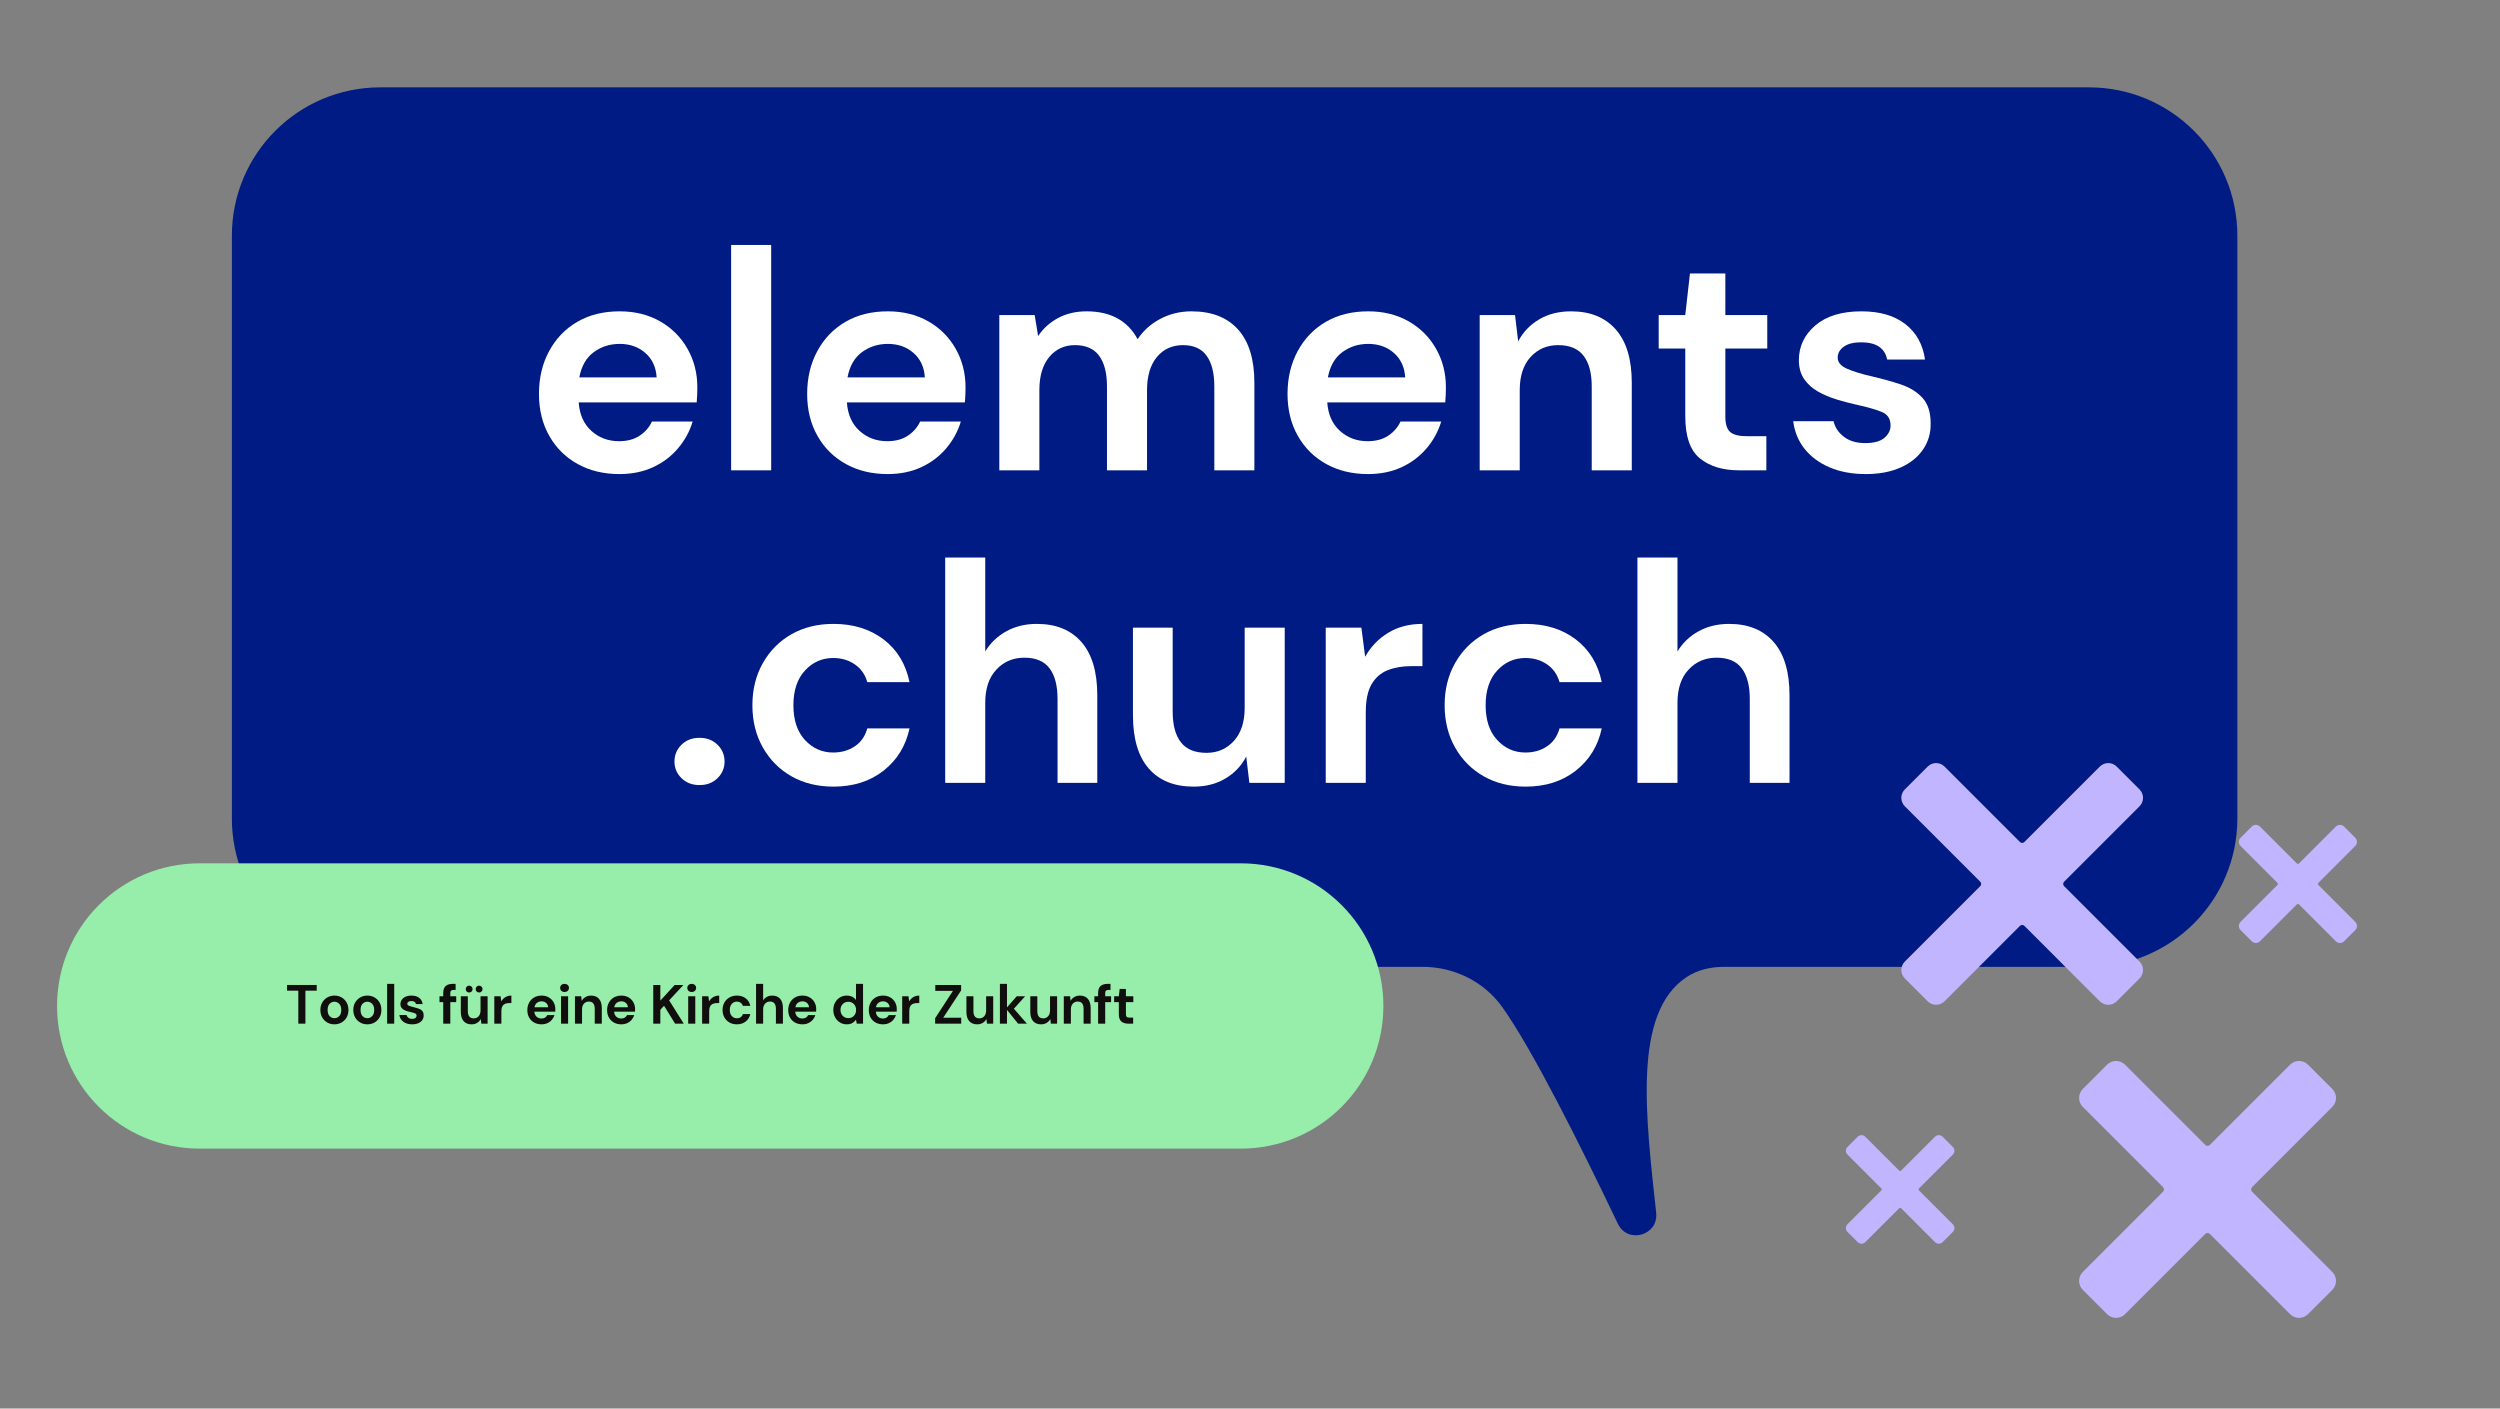 <?xml version="1.0" encoding="UTF-8"?>
<svg xmlns="http://www.w3.org/2000/svg" xmlns:xlink="http://www.w3.org/1999/xlink" width="1640" zoomAndPan="magnify" viewBox="0 0 1230 693" height="924" preserveAspectRatio="xMidYMid meet" version="1.0">
  <rect x="0" y="0" width="1230" height="693" fill="#808080" stroke="none"/>
  <defs>
    <g></g>
    <clipPath id="5262998a58">
      <path d="M 114 42.98 L 1101 42.98 L 1101 608 L 114 608 Z M 114 42.98 " clip-rule="nonzero"></path>
    </clipPath>
    <clipPath id="bd6306c82e">
      <path d="M 28 424.676 L 681 424.676 L 681 565.199 L 28 565.199 Z M 28 424.676 " clip-rule="nonzero"></path>
    </clipPath>
    <clipPath id="eca5d72087">
      <path d="M 98.262 424.754 L 610.445 424.754 C 649.242 424.754 680.629 456.141 680.629 494.938 C 680.629 533.734 649.242 565.121 610.445 565.121 L 98.262 565.121 C 59.465 565.121 28.074 533.734 28.074 494.938 C 28.074 456.141 59.465 424.754 98.262 424.754 Z M 98.262 424.754 " clip-rule="nonzero"></path>
    </clipPath>
    <clipPath id="ea547a8e55">
      <path d="M 935 375 L 1054.707 375 L 1054.707 494.691 L 935 494.691 Z M 935 375 " clip-rule="nonzero"></path>
    </clipPath>
    <clipPath id="918ae20217">
      <path d="M 908 558.234 L 961.828 558.234 L 961.828 612 L 908 612 Z M 908 558.234 " clip-rule="nonzero"></path>
    </clipPath>
    <clipPath id="1c8e9761ae">
      <path d="M 1022.316 521.391 L 1149.633 521.391 L 1149.633 648.707 L 1022.316 648.707 Z M 1022.316 521.391 " clip-rule="nonzero"></path>
    </clipPath>
    <clipPath id="8e4ab2b1d3">
      <path d="M 1101.246 405.566 L 1159.664 405.566 L 1159.664 463.984 L 1101.246 463.984 Z M 1101.246 405.566 " clip-rule="nonzero"></path>
    </clipPath>
  </defs>
  <g clip-path="url(#5262998a58)">
    <path fill="#001c84" d="M 1027.816 475.691 L 848.105 475.691 C 841.66 475.691 835.172 477.18 829.793 480.73 C 802.996 498.422 809.828 549.883 814.836 596.734 C 816.023 607.855 800.805 612.188 795.992 602.098 C 777.363 563.051 753.98 516.406 739.234 495.648 C 730.25 483 715.531 475.695 700.016 475.695 L 187.047 475.695 C 146.75 475.691 114.082 443.023 114.082 402.727 L 114.082 115.945 C 114.082 75.648 146.75 42.98 187.047 42.98 L 1027.816 42.98 C 1068.113 42.98 1100.781 75.648 1100.781 115.945 L 1100.781 402.727 C 1100.781 443.023 1068.113 475.691 1027.816 475.691 Z M 1027.816 475.691 " fill-opacity="1" fill-rule="nonzero"></path>
  </g>
  <path fill="#001c84" d="M 941.293 307.961 C 941.293 308.996 941.242 310.027 941.141 311.059 C 941.039 312.09 940.887 313.113 940.684 314.133 C 940.484 315.148 940.23 316.152 939.93 317.141 C 939.629 318.133 939.281 319.109 938.887 320.066 C 938.488 321.023 938.047 321.957 937.559 322.871 C 937.07 323.785 936.539 324.672 935.961 325.535 C 935.387 326.395 934.77 327.227 934.113 328.027 C 933.457 328.828 932.762 329.594 932.027 330.328 C 931.297 331.059 930.527 331.754 929.727 332.41 C 928.926 333.07 928.098 333.688 927.234 334.262 C 926.371 334.836 925.484 335.367 924.57 335.855 C 923.656 336.344 922.723 336.789 921.766 337.184 C 920.809 337.582 919.836 337.93 918.844 338.23 C 917.852 338.531 916.848 338.781 915.832 338.984 C 914.816 339.188 913.793 339.34 912.762 339.441 C 911.73 339.543 910.695 339.594 909.66 339.594 C 908.625 339.594 907.59 339.543 906.559 339.441 C 905.527 339.34 904.504 339.188 903.488 338.984 C 902.473 338.781 901.469 338.531 900.477 338.23 C 899.488 337.93 898.512 337.582 897.555 337.184 C 896.598 336.789 895.664 336.344 894.75 335.855 C 893.836 335.367 892.949 334.836 892.086 334.262 C 891.227 333.688 890.395 333.07 889.594 332.41 C 888.793 331.754 888.023 331.059 887.293 330.328 C 886.559 329.594 885.867 328.828 885.207 328.027 C 884.551 327.227 883.934 326.395 883.359 325.535 C 882.785 324.672 882.25 323.785 881.762 322.871 C 881.273 321.957 880.832 321.023 880.438 320.066 C 880.039 319.109 879.691 318.133 879.391 317.141 C 879.09 316.152 878.836 315.148 878.637 314.133 C 878.434 313.113 878.281 312.09 878.18 311.059 C 878.078 310.027 878.027 308.996 878.027 307.961 C 878.027 306.922 878.078 305.891 878.18 304.859 C 878.281 303.828 878.434 302.805 878.637 301.789 C 878.836 300.773 879.09 299.77 879.391 298.777 C 879.691 297.785 880.039 296.812 880.438 295.855 C 880.832 294.898 881.273 293.961 881.762 293.047 C 882.25 292.133 882.785 291.246 883.359 290.387 C 883.934 289.523 884.551 288.691 885.207 287.891 C 885.867 287.09 886.559 286.324 887.293 285.594 C 888.023 284.859 888.793 284.164 889.594 283.508 C 890.395 282.852 891.227 282.234 892.086 281.656 C 892.949 281.082 893.836 280.551 894.75 280.062 C 895.664 279.574 896.598 279.133 897.555 278.734 C 898.512 278.34 899.488 277.988 900.477 277.688 C 901.469 277.387 902.473 277.137 903.488 276.934 C 904.504 276.734 905.527 276.582 906.559 276.48 C 907.59 276.379 908.625 276.328 909.66 276.328 C 910.695 276.328 911.73 276.379 912.762 276.48 C 913.793 276.582 914.816 276.734 915.832 276.934 C 916.848 277.137 917.852 277.387 918.844 277.688 C 919.836 277.988 920.809 278.34 921.766 278.734 C 922.723 279.133 923.656 279.574 924.57 280.062 C 925.484 280.551 926.371 281.082 927.234 281.66 C 928.098 282.234 928.926 282.852 929.727 283.508 C 930.527 284.164 931.297 284.859 932.027 285.594 C 932.762 286.324 933.457 287.09 934.113 287.891 C 934.77 288.691 935.387 289.523 935.961 290.387 C 936.539 291.246 937.07 292.133 937.559 293.047 C 938.047 293.961 938.488 294.898 938.887 295.855 C 939.281 296.812 939.629 297.785 939.93 298.777 C 940.23 299.77 940.484 300.773 940.684 301.789 C 940.887 302.805 941.039 303.828 941.141 304.859 C 941.242 305.891 941.293 306.922 941.293 307.961 Z M 941.293 307.961 " fill-opacity="1" fill-rule="nonzero"></path>
  <path fill="#001c84" d="M 939.363 297.113 C 945.359 313.523 936.918 331.688 920.508 337.68 L 898.797 278.254 C 915.207 272.262 933.371 280.707 939.363 297.113 Z M 939.363 297.113 " fill-opacity="1" fill-rule="nonzero"></path>
  <path fill="#001c84" d="M 1038.977 307.961 C 1038.977 308.996 1038.926 310.027 1038.824 311.059 C 1038.723 312.09 1038.57 313.113 1038.367 314.133 C 1038.164 315.148 1037.914 316.152 1037.613 317.141 C 1037.312 318.133 1036.965 319.109 1036.566 320.066 C 1036.172 321.023 1035.73 321.957 1035.242 322.871 C 1034.75 323.785 1034.219 324.672 1033.645 325.535 C 1033.07 326.395 1032.453 327.227 1031.797 328.027 C 1031.137 328.828 1030.441 329.594 1029.711 330.328 C 1028.977 331.059 1028.211 331.754 1027.41 332.41 C 1026.609 333.07 1025.777 333.688 1024.918 334.262 C 1024.055 334.836 1023.168 335.367 1022.254 335.855 C 1021.34 336.344 1020.406 336.789 1019.449 337.184 C 1018.492 337.582 1017.516 337.93 1016.523 338.23 C 1015.535 338.531 1014.531 338.781 1013.516 338.984 C 1012.496 339.188 1011.473 339.34 1010.445 339.441 C 1009.414 339.543 1008.379 339.594 1007.344 339.594 C 1006.309 339.594 1005.273 339.543 1004.242 339.441 C 1003.211 339.34 1002.188 339.188 1001.172 338.984 C 1000.156 338.781 999.152 338.531 998.16 338.23 C 997.168 337.93 996.195 337.582 995.238 337.184 C 994.281 336.789 993.344 336.344 992.43 335.855 C 991.52 335.367 990.629 334.836 989.77 334.262 C 988.906 333.688 988.078 333.07 987.277 332.41 C 986.477 331.754 985.707 331.059 984.977 330.328 C 984.242 329.594 983.547 328.828 982.891 328.027 C 982.234 327.227 981.617 326.395 981.043 325.535 C 980.465 324.672 979.934 323.785 979.445 322.871 C 978.957 321.957 978.516 321.023 978.117 320.066 C 977.723 319.109 977.375 318.133 977.074 317.141 C 976.773 316.152 976.52 315.148 976.316 314.133 C 976.117 313.113 975.965 312.09 975.863 311.059 C 975.762 310.027 975.711 308.996 975.711 307.961 C 975.711 306.922 975.762 305.891 975.863 304.859 C 975.965 303.828 976.117 302.805 976.316 301.789 C 976.52 300.773 976.773 299.77 977.074 298.777 C 977.375 297.785 977.723 296.812 978.117 295.855 C 978.516 294.898 978.957 293.961 979.445 293.047 C 979.934 292.133 980.465 291.246 981.043 290.387 C 981.617 289.523 982.234 288.691 982.891 287.891 C 983.547 287.09 984.242 286.324 984.977 285.594 C 985.707 284.859 986.477 284.164 987.277 283.508 C 988.078 282.852 988.906 282.234 989.77 281.656 C 990.629 281.082 991.52 280.551 992.43 280.062 C 993.344 279.574 994.281 279.133 995.238 278.734 C 996.195 278.34 997.168 277.988 998.16 277.688 C 999.152 277.387 1000.156 277.137 1001.172 276.934 C 1002.188 276.734 1003.211 276.582 1004.242 276.48 C 1005.273 276.379 1006.309 276.328 1007.344 276.328 C 1008.379 276.328 1009.414 276.379 1010.445 276.48 C 1011.473 276.582 1012.496 276.734 1013.516 276.934 C 1014.531 277.137 1015.535 277.387 1016.523 277.688 C 1017.516 277.988 1018.492 278.34 1019.449 278.734 C 1020.406 279.133 1021.34 279.574 1022.254 280.062 C 1023.168 280.551 1024.055 281.082 1024.918 281.66 C 1025.777 282.234 1026.609 282.852 1027.41 283.508 C 1028.211 284.164 1028.977 284.859 1029.711 285.594 C 1030.441 286.324 1031.137 287.09 1031.797 287.891 C 1032.453 288.691 1033.07 289.523 1033.645 290.387 C 1034.219 291.246 1034.75 292.133 1035.242 293.047 C 1035.73 293.961 1036.172 294.898 1036.566 295.855 C 1036.965 296.812 1037.312 297.785 1037.613 298.777 C 1037.914 299.77 1038.164 300.773 1038.367 301.789 C 1038.57 302.805 1038.723 303.828 1038.824 304.859 C 1038.926 305.891 1038.977 306.922 1038.977 307.961 Z M 1038.977 307.961 " fill-opacity="1" fill-rule="nonzero"></path>
  <path fill="#001c84" d="M 1037.047 297.113 C 1043.043 313.523 1034.602 331.688 1018.191 337.68 L 996.48 278.254 C 1012.891 272.262 1031.055 280.707 1037.047 297.113 Z M 1037.047 297.113 " fill-opacity="1" fill-rule="nonzero"></path>
  <path fill="#001c84" d="M 1000.875 386.73 C 999.82 385.23 997.75 384.871 996.25 385.93 C 973.582 401.895 942.379 396.965 925.66 375.16 C 928.281 372.879 930.238 369.934 931.219 366.48 C 931.719 364.719 930.695 362.883 928.93 362.383 C 927.168 361.879 925.332 362.906 924.832 364.672 C 923.145 370.617 916.773 374.281 909.348 373.578 C 907.535 373.41 905.906 374.75 905.734 376.57 C 905.562 378.398 906.902 380.016 908.727 380.188 C 909.551 380.266 910.363 380.305 911.168 380.305 C 914.32 380.305 917.305 379.707 919.977 378.621 C 931.344 393.82 948.852 401.957 966.641 401.957 C 978.219 401.957 989.914 398.516 1000.078 391.355 C 1001.574 390.301 1001.934 388.23 1000.875 386.73 Z M 1000.875 386.73 " fill-opacity="1" fill-rule="nonzero"></path>
  <g fill="#ffffff" fill-opacity="1">
    <g transform="translate(257.626, 231.399)">
      <g>
        <path d="M 47.125 1.844 C 39.426 1.844 32.598 0.203 26.641 -3.078 C 20.68 -6.359 16.008 -10.977 12.625 -16.938 C 9.238 -22.895 7.547 -29.773 7.547 -37.578 C 7.547 -45.473 9.211 -52.5 12.547 -58.656 C 15.879 -64.82 20.5 -69.625 26.406 -73.062 C 32.312 -76.5 39.266 -78.219 47.266 -78.219 C 54.766 -78.219 61.391 -76.578 67.141 -73.297 C 72.891 -70.016 77.379 -65.523 80.609 -59.828 C 83.848 -54.129 85.469 -47.789 85.469 -40.812 C 85.469 -39.676 85.441 -38.492 85.391 -37.266 C 85.336 -36.035 85.258 -34.754 85.156 -33.422 L 27.094 -33.422 C 27.508 -27.461 29.586 -22.789 33.328 -19.406 C 37.078 -16.02 41.625 -14.328 46.969 -14.328 C 50.969 -14.328 54.328 -15.223 57.047 -17.016 C 59.766 -18.805 61.797 -21.141 63.141 -24.016 L 83.156 -24.016 C 81.719 -19.191 79.328 -14.801 75.984 -10.844 C 72.648 -6.895 68.547 -3.789 63.672 -1.531 C 58.797 0.719 53.281 1.844 47.125 1.844 Z M 47.266 -62.203 C 42.441 -62.203 38.18 -60.844 34.484 -58.125 C 30.797 -55.406 28.438 -51.273 27.406 -45.734 L 65.438 -45.734 C 65.133 -50.766 63.285 -54.766 59.891 -57.734 C 56.504 -60.711 52.297 -62.203 47.266 -62.203 Z M 47.266 -62.203 "></path>
      </g>
    </g>
  </g>
  <g fill="#ffffff" fill-opacity="1">
    <g transform="translate(349.699, 231.399)">
      <g>
        <path d="M 10.016 0 L 10.016 -110.875 L 29.719 -110.875 L 29.719 0 Z M 10.016 0 "></path>
      </g>
    </g>
  </g>
  <g fill="#ffffff" fill-opacity="1">
    <g transform="translate(389.577, 231.399)">
      <g>
        <path d="M 47.125 1.844 C 39.426 1.844 32.598 0.203 26.641 -3.078 C 20.68 -6.359 16.008 -10.977 12.625 -16.938 C 9.238 -22.895 7.547 -29.773 7.547 -37.578 C 7.547 -45.473 9.211 -52.5 12.547 -58.656 C 15.879 -64.82 20.5 -69.625 26.406 -73.062 C 32.312 -76.5 39.266 -78.219 47.266 -78.219 C 54.766 -78.219 61.391 -76.578 67.141 -73.297 C 72.891 -70.016 77.379 -65.523 80.609 -59.828 C 83.848 -54.129 85.469 -47.789 85.469 -40.812 C 85.469 -39.676 85.441 -38.492 85.391 -37.266 C 85.336 -36.035 85.258 -34.754 85.156 -33.422 L 27.094 -33.422 C 27.508 -27.461 29.586 -22.789 33.328 -19.406 C 37.078 -16.02 41.625 -14.328 46.969 -14.328 C 50.969 -14.328 54.328 -15.223 57.047 -17.016 C 59.766 -18.805 61.797 -21.141 63.141 -24.016 L 83.156 -24.016 C 81.719 -19.191 79.328 -14.801 75.984 -10.844 C 72.648 -6.895 68.547 -3.789 63.672 -1.531 C 58.797 0.719 53.281 1.844 47.125 1.844 Z M 47.266 -62.203 C 42.441 -62.203 38.18 -60.844 34.484 -58.125 C 30.797 -55.406 28.438 -51.273 27.406 -45.734 L 65.438 -45.734 C 65.133 -50.766 63.285 -54.766 59.891 -57.734 C 56.504 -60.711 52.297 -62.203 47.266 -62.203 Z M 47.266 -62.203 "></path>
      </g>
    </g>
  </g>
  <g fill="#ffffff" fill-opacity="1">
    <g transform="translate(481.65, 231.399)">
      <g>
        <path d="M 10.016 0 L 10.016 -76.375 L 27.406 -76.375 L 29.109 -66.062 C 31.566 -69.758 34.82 -72.707 38.875 -74.906 C 42.938 -77.113 47.633 -78.219 52.969 -78.219 C 64.77 -78.219 73.133 -73.648 78.062 -64.516 C 80.844 -68.723 84.566 -72.055 89.234 -74.516 C 93.898 -76.984 99.008 -78.219 104.562 -78.219 C 114.508 -78.219 122.148 -75.238 127.484 -69.281 C 132.828 -63.332 135.5 -54.609 135.5 -43.109 L 135.5 0 L 115.797 0 L 115.797 -41.266 C 115.797 -47.836 114.535 -52.867 112.016 -56.359 C 109.504 -59.848 105.629 -61.594 100.391 -61.594 C 95.055 -61.594 90.77 -59.641 87.531 -55.734 C 84.301 -51.836 82.688 -46.398 82.688 -39.422 L 82.688 0 L 62.984 0 L 62.984 -41.266 C 62.984 -47.836 61.695 -52.867 59.125 -56.359 C 56.562 -59.848 52.609 -61.594 47.266 -61.594 C 42.035 -61.594 37.801 -59.641 34.562 -55.734 C 31.332 -51.836 29.719 -46.398 29.719 -39.422 L 29.719 0 Z M 10.016 0 "></path>
      </g>
    </g>
  </g>
  <g fill="#ffffff" fill-opacity="1">
    <g transform="translate(625.918, 231.399)">
      <g>
        <path d="M 47.125 1.844 C 39.426 1.844 32.598 0.203 26.641 -3.078 C 20.68 -6.359 16.008 -10.977 12.625 -16.938 C 9.238 -22.895 7.547 -29.773 7.547 -37.578 C 7.547 -45.473 9.211 -52.5 12.547 -58.656 C 15.879 -64.82 20.5 -69.625 26.406 -73.062 C 32.312 -76.5 39.266 -78.219 47.266 -78.219 C 54.766 -78.219 61.391 -76.578 67.141 -73.297 C 72.891 -70.016 77.379 -65.523 80.609 -59.828 C 83.848 -54.129 85.469 -47.789 85.469 -40.812 C 85.469 -39.676 85.441 -38.492 85.391 -37.266 C 85.336 -36.035 85.258 -34.754 85.156 -33.422 L 27.094 -33.422 C 27.508 -27.461 29.586 -22.789 33.328 -19.406 C 37.078 -16.02 41.625 -14.328 46.969 -14.328 C 50.969 -14.328 54.328 -15.223 57.047 -17.016 C 59.766 -18.805 61.797 -21.141 63.141 -24.016 L 83.156 -24.016 C 81.719 -19.191 79.328 -14.801 75.984 -10.844 C 72.648 -6.895 68.547 -3.789 63.672 -1.531 C 58.797 0.719 53.281 1.844 47.125 1.844 Z M 47.266 -62.203 C 42.441 -62.203 38.18 -60.844 34.484 -58.125 C 30.797 -55.406 28.438 -51.273 27.406 -45.734 L 65.438 -45.734 C 65.133 -50.766 63.285 -54.766 59.891 -57.734 C 56.504 -60.711 52.297 -62.203 47.266 -62.203 Z M 47.266 -62.203 "></path>
      </g>
    </g>
  </g>
  <g fill="#ffffff" fill-opacity="1">
    <g transform="translate(717.991, 231.399)">
      <g>
        <path d="M 10.016 0 L 10.016 -76.375 L 27.406 -76.375 L 28.953 -63.438 C 31.305 -67.957 34.719 -71.551 39.188 -74.219 C 43.656 -76.883 48.914 -78.219 54.969 -78.219 C 64.414 -78.219 71.754 -75.238 76.984 -69.281 C 82.223 -63.332 84.844 -54.609 84.844 -43.109 L 84.844 0 L 65.141 0 L 65.141 -41.266 C 65.141 -47.836 63.801 -52.867 61.125 -56.359 C 58.457 -59.848 54.301 -61.594 48.656 -61.594 C 43.113 -61.594 38.57 -59.641 35.031 -55.734 C 31.488 -51.836 29.719 -46.398 29.719 -39.422 L 29.719 0 Z M 10.016 0 "></path>
      </g>
    </g>
  </g>
  <g fill="#ffffff" fill-opacity="1">
    <g transform="translate(811.604, 231.399)">
      <g>
        <path d="M 44.047 0 C 36.035 0 29.613 -1.945 24.781 -5.844 C 19.957 -9.75 17.547 -16.68 17.547 -26.641 L 17.547 -59.906 L 4.469 -59.906 L 4.469 -76.375 L 17.547 -76.375 L 19.859 -96.859 L 37.266 -96.859 L 37.266 -76.375 L 57.891 -76.375 L 57.891 -59.906 L 37.266 -59.906 L 37.266 -26.484 C 37.266 -22.785 38.055 -20.242 39.641 -18.859 C 41.234 -17.473 43.984 -16.781 47.891 -16.781 L 57.438 -16.781 L 57.438 0 Z M 44.047 0 "></path>
      </g>
    </g>
  </g>
  <g fill="#ffffff" fill-opacity="1">
    <g transform="translate(876.424, 231.399)">
      <g>
        <path d="M 41.578 1.844 C 34.797 1.844 28.836 0.738 23.703 -1.469 C 18.578 -3.676 14.473 -6.727 11.391 -10.625 C 8.316 -14.52 6.469 -19.035 5.844 -24.172 L 25.719 -24.172 C 26.332 -21.191 28 -18.648 30.719 -16.547 C 33.438 -14.441 36.953 -13.391 41.266 -13.391 C 45.578 -13.391 48.734 -14.258 50.734 -16 C 52.734 -17.75 53.734 -19.754 53.734 -22.016 C 53.734 -25.305 52.297 -27.539 49.422 -28.719 C 46.555 -29.895 42.555 -31.051 37.422 -32.188 C 34.129 -32.906 30.789 -33.773 27.406 -34.797 C 24.02 -35.828 20.914 -37.133 18.094 -38.719 C 15.27 -40.312 12.984 -42.363 11.234 -44.875 C 9.492 -47.395 8.625 -50.504 8.625 -54.203 C 8.625 -60.973 11.316 -66.664 16.703 -71.281 C 22.098 -75.906 29.672 -78.219 39.422 -78.219 C 48.453 -78.219 55.66 -76.113 61.047 -71.906 C 66.441 -67.695 69.648 -61.898 70.672 -54.516 L 52.047 -54.516 C 50.922 -60.16 46.66 -62.984 39.266 -62.984 C 35.566 -62.984 32.719 -62.266 30.719 -60.828 C 28.719 -59.391 27.719 -57.594 27.719 -55.438 C 27.719 -53.176 29.203 -51.379 32.172 -50.047 C 35.148 -48.711 39.109 -47.477 44.047 -46.344 C 49.379 -45.113 54.273 -43.754 58.734 -42.266 C 63.203 -40.773 66.77 -38.566 69.438 -35.641 C 72.113 -32.723 73.453 -28.539 73.453 -23.094 C 73.555 -18.375 72.32 -14.113 69.75 -10.312 C 67.188 -6.52 63.492 -3.547 58.672 -1.391 C 53.848 0.766 48.148 1.844 41.578 1.844 Z M 41.578 1.844 "></path>
      </g>
    </g>
  </g>
  <g fill="#ffffff" fill-opacity="1">
    <g transform="translate(325.684, 385.178)">
      <g>
        <path d="M 18.484 1.078 C 14.891 1.078 11.938 -0.051 9.625 -2.312 C 7.312 -4.57 6.156 -7.289 6.156 -10.469 C 6.156 -13.75 7.312 -16.52 9.625 -18.781 C 11.938 -21.039 14.891 -22.172 18.484 -22.172 C 22.078 -22.172 25.023 -21.039 27.328 -18.781 C 29.641 -16.52 30.797 -13.75 30.797 -10.469 C 30.797 -7.289 29.641 -4.57 27.328 -2.312 C 25.023 -0.051 22.078 1.078 18.484 1.078 Z M 18.484 1.078 "></path>
      </g>
    </g>
  </g>
  <g fill="#ffffff" fill-opacity="1">
    <g transform="translate(362.637, 385.178)">
      <g>
        <path d="M 47.422 1.844 C 39.617 1.844 32.738 0.148 26.781 -3.234 C 20.832 -6.617 16.141 -11.336 12.703 -17.391 C 9.266 -23.453 7.547 -30.383 7.547 -38.188 C 7.547 -45.988 9.266 -52.914 12.703 -58.969 C 16.141 -65.031 20.832 -69.754 26.781 -73.141 C 32.738 -76.523 39.617 -78.219 47.422 -78.219 C 57.18 -78.219 65.395 -75.676 72.062 -70.594 C 78.738 -65.52 83 -58.516 84.844 -49.578 L 64.062 -49.578 C 63.031 -53.273 61 -56.176 57.969 -58.281 C 54.945 -60.383 51.379 -61.438 47.266 -61.438 C 41.828 -61.438 37.207 -59.383 33.406 -55.281 C 29.613 -51.176 27.719 -45.477 27.719 -38.188 C 27.719 -30.895 29.613 -25.195 33.406 -21.094 C 37.207 -16.988 41.828 -14.938 47.266 -14.938 C 51.379 -14.938 54.945 -15.961 57.969 -18.016 C 61 -20.066 63.031 -22.992 64.062 -26.797 L 84.844 -26.797 C 83 -18.172 78.738 -11.238 72.062 -6 C 65.395 -0.77 57.18 1.844 47.422 1.844 Z M 47.422 1.844 "></path>
      </g>
    </g>
  </g>
  <g fill="#ffffff" fill-opacity="1">
    <g transform="translate(455.018, 385.178)">
      <g>
        <path d="M 10.016 0 L 10.016 -110.875 L 29.719 -110.875 L 29.719 -64.672 C 32.281 -68.879 35.742 -72.188 40.109 -74.594 C 44.473 -77.008 49.477 -78.219 55.125 -78.219 C 64.57 -78.219 71.883 -75.238 77.062 -69.281 C 82.25 -63.332 84.844 -54.609 84.844 -43.109 L 84.844 0 L 65.297 0 L 65.297 -41.266 C 65.297 -47.836 63.984 -52.867 61.359 -56.359 C 58.742 -59.848 54.613 -61.594 48.969 -61.594 C 43.426 -61.594 38.832 -59.641 35.188 -55.734 C 31.539 -51.836 29.719 -46.398 29.719 -39.422 L 29.719 0 Z M 10.016 0 "></path>
      </g>
    </g>
  </g>
  <g fill="#ffffff" fill-opacity="1">
    <g transform="translate(548.63, 385.178)">
      <g>
        <path d="M 38.656 1.844 C 29.102 1.844 21.734 -1.129 16.547 -7.078 C 11.367 -13.035 8.781 -21.766 8.781 -33.266 L 8.781 -76.375 L 28.328 -76.375 L 28.328 -35.109 C 28.328 -28.535 29.66 -23.504 32.328 -20.016 C 35.004 -16.523 39.219 -14.781 44.969 -14.781 C 50.406 -14.781 54.895 -16.727 58.438 -20.625 C 61.977 -24.531 63.75 -29.973 63.75 -36.953 L 63.75 -76.375 L 83.453 -76.375 L 83.453 0 L 66.062 0 L 64.516 -12.938 C 62.16 -8.414 58.75 -4.82 54.281 -2.156 C 49.812 0.508 44.602 1.844 38.656 1.844 Z M 38.656 1.844 "></path>
      </g>
    </g>
  </g>
  <g fill="#ffffff" fill-opacity="1">
    <g transform="translate(642.243, 385.178)">
      <g>
        <path d="M 10.016 0 L 10.016 -76.375 L 27.562 -76.375 L 29.406 -62.062 C 32.176 -66.988 35.945 -70.91 40.719 -73.828 C 45.5 -76.754 51.125 -78.219 57.594 -78.219 L 57.594 -57.438 L 52.047 -57.438 C 47.734 -57.438 43.883 -56.77 40.5 -55.438 C 37.113 -54.102 34.469 -51.789 32.562 -48.5 C 30.664 -45.219 29.719 -40.648 29.719 -34.797 L 29.719 0 Z M 10.016 0 "></path>
      </g>
    </g>
  </g>
  <g fill="#ffffff" fill-opacity="1">
    <g transform="translate(703.214, 385.178)">
      <g>
        <path d="M 47.422 1.844 C 39.617 1.844 32.738 0.148 26.781 -3.234 C 20.832 -6.617 16.141 -11.336 12.703 -17.391 C 9.266 -23.453 7.547 -30.383 7.547 -38.188 C 7.547 -45.988 9.266 -52.914 12.703 -58.969 C 16.141 -65.031 20.832 -69.754 26.781 -73.141 C 32.738 -76.523 39.617 -78.219 47.422 -78.219 C 57.18 -78.219 65.395 -75.676 72.062 -70.594 C 78.738 -65.52 83 -58.516 84.844 -49.578 L 64.062 -49.578 C 63.031 -53.273 61 -56.176 57.969 -58.281 C 54.945 -60.383 51.379 -61.438 47.266 -61.438 C 41.828 -61.438 37.207 -59.383 33.406 -55.281 C 29.613 -51.176 27.719 -45.477 27.719 -38.188 C 27.719 -30.895 29.613 -25.195 33.406 -21.094 C 37.207 -16.988 41.828 -14.938 47.266 -14.938 C 51.379 -14.938 54.945 -15.961 57.969 -18.016 C 61 -20.066 63.031 -22.992 64.062 -26.797 L 84.844 -26.797 C 83 -18.172 78.738 -11.238 72.062 -6 C 65.395 -0.77 57.18 1.844 47.422 1.844 Z M 47.422 1.844 "></path>
      </g>
    </g>
  </g>
  <g fill="#ffffff" fill-opacity="1">
    <g transform="translate(795.595, 385.178)">
      <g>
        <path d="M 10.016 0 L 10.016 -110.875 L 29.719 -110.875 L 29.719 -64.672 C 32.281 -68.879 35.742 -72.188 40.109 -74.594 C 44.473 -77.008 49.477 -78.219 55.125 -78.219 C 64.57 -78.219 71.883 -75.238 77.062 -69.281 C 82.25 -63.332 84.844 -54.609 84.844 -43.109 L 84.844 0 L 65.297 0 L 65.297 -41.266 C 65.297 -47.836 63.984 -52.867 61.359 -56.359 C 58.742 -59.848 54.613 -61.594 48.969 -61.594 C 43.426 -61.594 38.832 -59.641 35.188 -55.734 C 31.539 -51.836 29.719 -46.398 29.719 -39.422 L 29.719 0 Z M 10.016 0 "></path>
      </g>
    </g>
  </g>
  <g clip-path="url(#bd6306c82e)">
    <g clip-path="url(#eca5d72087)">
      <path fill="#97edaa" d="M 26.312 422.988 L 682.395 422.988 L 682.395 566.887 L 26.312 566.887 Z M 26.312 422.988 " fill-opacity="1" fill-rule="nonzero"></path>
    </g>
  </g>
  <g clip-path="url(#ea547a8e55)">
    <path fill="#c2b5ff" d="M 1052.656 481.391 L 1041.402 492.641 C 1039.117 494.93 1035.402 494.93 1033.113 492.641 L 995.984 455.512 C 995.391 454.918 994.43 454.918 993.836 455.512 L 956.707 492.641 C 954.418 494.93 950.703 494.93 948.414 492.641 L 937.164 481.391 C 934.875 479.102 934.875 475.391 937.164 473.102 L 974.293 435.969 C 974.887 435.379 974.887 434.414 974.293 433.82 L 937.164 396.691 C 934.875 394.402 934.875 390.691 937.164 388.402 L 948.414 377.148 C 950.703 374.859 954.418 374.859 956.707 377.148 L 993.836 414.277 C 994.43 414.871 995.391 414.871 995.984 414.277 L 1033.113 377.148 C 1035.402 374.859 1039.117 374.859 1041.402 377.148 L 1052.656 388.402 C 1054.945 390.691 1054.945 394.402 1052.656 396.691 L 1015.527 433.82 C 1014.934 434.414 1014.934 435.379 1015.527 435.969 L 1052.656 473.102 C 1054.945 475.391 1054.945 479.102 1052.656 481.391 " fill-opacity="1" fill-rule="nonzero"></path>
  </g>
  <g clip-path="url(#918ae20217)">
    <path fill="#c2b5ff" d="M 960.809 606.082 L 955.754 611.137 C 954.727 612.164 953.059 612.164 952.031 611.137 L 935.355 594.461 C 935.086 594.191 934.656 594.191 934.387 594.461 L 917.711 611.137 C 916.684 612.164 915.016 612.164 913.988 611.137 L 908.934 606.082 C 907.906 605.055 907.906 603.387 908.934 602.359 L 925.609 585.684 C 925.879 585.414 925.879 584.984 925.609 584.715 L 908.934 568.039 C 907.906 567.012 907.906 565.344 908.934 564.316 L 913.988 559.262 C 915.016 558.23 916.684 558.23 917.711 559.262 L 934.387 575.938 C 934.656 576.207 935.086 576.207 935.355 575.938 L 952.031 559.262 C 953.059 558.23 954.727 558.23 955.754 559.262 L 960.809 564.316 C 961.84 565.344 961.84 567.012 960.809 568.039 L 944.133 584.715 C 943.863 584.984 943.863 585.414 944.133 585.684 L 960.809 602.359 C 961.84 603.387 961.84 605.055 960.809 606.082 " fill-opacity="1" fill-rule="nonzero"></path>
  </g>
  <g clip-path="url(#1c8e9761ae)">
    <path fill="#c2b5ff" d="M 1147.496 634.613 L 1135.539 646.57 C 1133.105 649.004 1129.16 649.004 1126.727 646.57 L 1087.262 607.109 C 1086.633 606.477 1085.609 606.477 1084.977 607.109 L 1045.516 646.57 C 1043.082 649.004 1039.137 649.004 1036.703 646.57 L 1024.742 634.613 C 1022.312 632.18 1022.312 628.234 1024.742 625.801 L 1064.207 586.336 C 1064.84 585.707 1064.84 584.684 1064.207 584.051 L 1024.742 544.59 C 1022.312 542.156 1022.312 538.211 1024.742 535.777 L 1036.703 523.82 C 1039.137 521.387 1043.082 521.387 1045.516 523.82 L 1084.977 563.281 C 1085.609 563.914 1086.633 563.914 1087.262 563.281 L 1126.727 523.82 C 1129.16 521.387 1133.105 521.387 1135.539 523.82 L 1147.496 535.777 C 1149.93 538.211 1149.93 542.156 1147.496 544.59 L 1108.035 584.051 C 1107.402 584.684 1107.402 585.707 1108.035 586.336 L 1147.496 625.801 C 1149.93 628.234 1149.93 632.18 1147.496 634.613 " fill-opacity="1" fill-rule="nonzero"></path>
  </g>
  <g clip-path="url(#8e4ab2b1d3)">
    <path fill="#c2b5ff" d="M 1158.785 457.609 L 1153.289 463.105 C 1152.172 464.227 1150.359 464.227 1149.238 463.105 L 1131.102 444.969 C 1130.809 444.676 1130.34 444.676 1130.051 444.969 L 1111.91 463.105 C 1110.793 464.227 1108.977 464.227 1107.859 463.105 L 1102.363 457.609 C 1101.246 456.492 1101.246 454.68 1102.363 453.559 L 1120.504 435.422 C 1120.793 435.133 1120.793 434.66 1120.504 434.371 L 1102.363 416.23 C 1101.246 415.113 1101.246 413.301 1102.363 412.18 L 1107.859 406.684 C 1108.977 405.566 1110.793 405.566 1111.91 406.684 L 1130.051 424.824 C 1130.34 425.113 1130.809 425.113 1131.102 424.824 L 1149.238 406.684 C 1150.359 405.566 1152.172 405.566 1153.289 406.684 L 1158.785 412.18 C 1159.906 413.301 1159.906 415.113 1158.785 416.23 L 1140.648 434.371 C 1140.355 434.66 1140.355 435.133 1140.648 435.422 L 1158.785 453.559 C 1159.906 454.68 1159.906 456.492 1158.785 457.609 " fill-opacity="1" fill-rule="nonzero"></path>
  </g>
  <g fill="#100f0d" fill-opacity="1">
    <g transform="translate(140.493, 503.642)">
      <g>
        <path d="M 6.281 0 L 6.281 -16.234 L 0.734 -16.234 L 0.734 -19.031 L 15.328 -19.031 L 15.328 -16.234 L 9.766 -16.234 L 9.766 0 Z M 6.281 0 "></path>
      </g>
    </g>
  </g>
  <g fill="#100f0d" fill-opacity="1">
    <g transform="translate(156.292, 503.642)">
      <g>
        <path d="M 8.234 0.328 C 6.93 0.328 5.758 0.031 4.719 -0.562 C 3.676 -1.164 2.848 -2 2.234 -3.062 C 1.629 -4.125 1.328 -5.352 1.328 -6.75 C 1.328 -8.145 1.633 -9.367 2.25 -10.422 C 2.875 -11.484 3.707 -12.312 4.75 -12.906 C 5.789 -13.508 6.961 -13.812 8.266 -13.812 C 9.555 -13.812 10.723 -13.508 11.766 -12.906 C 12.805 -12.312 13.629 -11.484 14.234 -10.422 C 14.836 -9.367 15.141 -8.145 15.141 -6.75 C 15.141 -5.352 14.836 -4.125 14.234 -3.062 C 13.629 -2 12.801 -1.164 11.75 -0.562 C 10.695 0.031 9.523 0.328 8.234 0.328 Z M 8.234 -2.688 C 9.141 -2.688 9.926 -3.023 10.594 -3.703 C 11.27 -4.391 11.609 -5.406 11.609 -6.75 C 11.609 -8.082 11.27 -9.086 10.594 -9.766 C 9.926 -10.453 9.148 -10.797 8.266 -10.797 C 7.336 -10.797 6.539 -10.453 5.875 -9.766 C 5.219 -9.086 4.891 -8.082 4.891 -6.75 C 4.891 -5.406 5.219 -4.391 5.875 -3.703 C 6.539 -3.023 7.328 -2.688 8.234 -2.688 Z M 8.234 -2.688 "></path>
      </g>
    </g>
  </g>
  <g fill="#100f0d" fill-opacity="1">
    <g transform="translate(172.498, 503.642)">
      <g>
        <path d="M 8.234 0.328 C 6.93 0.328 5.758 0.031 4.719 -0.562 C 3.676 -1.164 2.848 -2 2.234 -3.062 C 1.629 -4.125 1.328 -5.352 1.328 -6.75 C 1.328 -8.145 1.633 -9.367 2.25 -10.422 C 2.875 -11.484 3.707 -12.312 4.75 -12.906 C 5.789 -13.508 6.961 -13.812 8.266 -13.812 C 9.555 -13.812 10.723 -13.508 11.766 -12.906 C 12.805 -12.312 13.629 -11.484 14.234 -10.422 C 14.836 -9.367 15.141 -8.145 15.141 -6.75 C 15.141 -5.352 14.836 -4.125 14.234 -3.062 C 13.629 -2 12.801 -1.164 11.75 -0.562 C 10.695 0.031 9.523 0.328 8.234 0.328 Z M 8.234 -2.688 C 9.141 -2.688 9.926 -3.023 10.594 -3.703 C 11.27 -4.391 11.609 -5.406 11.609 -6.75 C 11.609 -8.082 11.27 -9.086 10.594 -9.766 C 9.926 -10.453 9.148 -10.797 8.266 -10.797 C 7.336 -10.797 6.539 -10.453 5.875 -9.766 C 5.219 -9.086 4.891 -8.082 4.891 -6.75 C 4.891 -5.406 5.219 -4.391 5.875 -3.703 C 6.539 -3.023 7.328 -2.688 8.234 -2.688 Z M 8.234 -2.688 "></path>
      </g>
    </g>
  </g>
  <g fill="#100f0d" fill-opacity="1">
    <g transform="translate(188.705, 503.642)">
      <g>
        <path d="M 1.766 0 L 1.766 -19.578 L 5.25 -19.578 L 5.25 0 Z M 1.766 0 "></path>
      </g>
    </g>
  </g>
  <g fill="#100f0d" fill-opacity="1">
    <g transform="translate(195.476, 503.642)">
      <g>
        <path d="M 7.344 0.328 C 6.145 0.328 5.094 0.133 4.188 -0.25 C 3.281 -0.645 2.555 -1.188 2.016 -1.875 C 1.473 -2.562 1.145 -3.359 1.031 -4.266 L 4.547 -4.266 C 4.648 -3.742 4.941 -3.297 5.422 -2.922 C 5.898 -2.547 6.52 -2.359 7.281 -2.359 C 8.039 -2.359 8.598 -2.516 8.953 -2.828 C 9.305 -3.141 9.484 -3.492 9.484 -3.891 C 9.484 -4.473 9.227 -4.867 8.719 -5.078 C 8.219 -5.285 7.516 -5.488 6.609 -5.688 C 6.023 -5.812 5.43 -5.961 4.828 -6.141 C 4.234 -6.328 3.688 -6.562 3.188 -6.844 C 2.695 -7.125 2.297 -7.484 1.984 -7.922 C 1.672 -8.367 1.516 -8.914 1.516 -9.562 C 1.516 -10.758 1.988 -11.766 2.938 -12.578 C 3.895 -13.398 5.234 -13.812 6.953 -13.812 C 8.555 -13.812 9.832 -13.438 10.781 -12.688 C 11.727 -11.945 12.297 -10.926 12.484 -9.625 L 9.188 -9.625 C 8.988 -10.625 8.238 -11.125 6.938 -11.125 C 6.281 -11.125 5.773 -10.992 5.422 -10.734 C 5.066 -10.484 4.891 -10.164 4.891 -9.781 C 4.891 -9.383 5.148 -9.066 5.672 -8.828 C 6.203 -8.598 6.906 -8.383 7.781 -8.188 C 8.719 -7.969 9.582 -7.723 10.375 -7.453 C 11.164 -7.191 11.797 -6.801 12.266 -6.281 C 12.734 -5.77 12.969 -5.035 12.969 -4.078 C 12.988 -3.242 12.77 -2.488 12.312 -1.812 C 11.863 -1.145 11.211 -0.617 10.359 -0.234 C 9.504 0.141 8.5 0.328 7.344 0.328 Z M 7.344 0.328 "></path>
      </g>
    </g>
  </g>
  <g fill="#100f0d" fill-opacity="1">
    <g transform="translate(209.48, 503.642)">
      <g></g>
    </g>
  </g>
  <g fill="#100f0d" fill-opacity="1">
    <g transform="translate(215.68, 503.642)">
      <g>
        <path d="M 2.391 0 L 2.391 -10.578 L 0.547 -10.578 L 0.547 -13.484 L 2.391 -13.484 L 2.391 -15.062 C 2.391 -16.695 2.801 -17.859 3.625 -18.547 C 4.445 -19.234 5.566 -19.578 6.984 -19.578 L 8.484 -19.578 L 8.484 -16.609 L 7.531 -16.609 C 6.938 -16.609 6.508 -16.488 6.25 -16.25 C 6 -16.02 5.875 -15.625 5.875 -15.062 L 5.875 -13.484 L 8.781 -13.484 L 8.781 -10.578 L 5.875 -10.578 L 5.875 0 Z M 2.391 0 "></path>
      </g>
    </g>
  </g>
  <g fill="#100f0d" fill-opacity="1">
    <g transform="translate(225.17, 503.642)">
      <g>
        <path d="M 6.828 0.328 C 5.141 0.328 3.836 -0.195 2.922 -1.25 C 2.004 -2.301 1.547 -3.844 1.547 -5.875 L 1.547 -13.484 L 5 -13.484 L 5 -6.203 C 5 -5.035 5.234 -4.145 5.703 -3.531 C 6.18 -2.914 6.926 -2.609 7.938 -2.609 C 8.895 -2.609 9.688 -2.953 10.312 -3.641 C 10.938 -4.328 11.25 -5.289 11.25 -6.531 L 11.25 -13.484 L 14.734 -13.484 L 14.734 0 L 11.656 0 L 11.391 -2.281 C 10.973 -1.488 10.367 -0.852 9.578 -0.375 C 8.797 0.094 7.879 0.328 6.828 0.328 Z M 10.547 -15.328 C 10.078 -15.328 9.676 -15.488 9.344 -15.812 C 9.02 -16.145 8.859 -16.547 8.859 -17.016 C 8.859 -17.484 9.02 -17.879 9.344 -18.203 C 9.676 -18.535 10.078 -18.703 10.547 -18.703 C 11.016 -18.703 11.41 -18.535 11.734 -18.203 C 12.066 -17.879 12.234 -17.484 12.234 -17.016 C 12.234 -16.547 12.066 -16.145 11.734 -15.812 C 11.41 -15.488 11.016 -15.328 10.547 -15.328 Z M 5.656 -15.328 C 5.188 -15.328 4.785 -15.488 4.453 -15.812 C 4.129 -16.145 3.969 -16.547 3.969 -17.016 C 3.969 -17.484 4.129 -17.879 4.453 -18.203 C 4.785 -18.535 5.188 -18.703 5.656 -18.703 C 6.125 -18.703 6.52 -18.535 6.844 -18.203 C 7.176 -17.879 7.344 -17.484 7.344 -17.016 C 7.344 -16.547 7.176 -16.145 6.844 -15.812 C 6.52 -15.488 6.125 -15.328 5.656 -15.328 Z M 5.656 -15.328 "></path>
      </g>
    </g>
  </g>
  <g fill="#100f0d" fill-opacity="1">
    <g transform="translate(241.431, 503.642)">
      <g>
        <path d="M 1.766 0 L 1.766 -13.484 L 4.859 -13.484 L 5.188 -10.953 C 5.676 -11.828 6.344 -12.52 7.188 -13.031 C 8.031 -13.551 9.023 -13.812 10.172 -13.812 L 10.172 -10.141 L 9.188 -10.141 C 8.426 -10.141 7.742 -10.02 7.141 -9.781 C 6.547 -9.551 6.082 -9.145 5.75 -8.562 C 5.414 -7.977 5.25 -7.172 5.25 -6.141 L 5.25 0 Z M 1.766 0 "></path>
      </g>
    </g>
  </g>
  <g fill="#100f0d" fill-opacity="1">
    <g transform="translate(251.927, 503.642)">
      <g></g>
    </g>
  </g>
  <g fill="#100f0d" fill-opacity="1">
    <g transform="translate(258.127, 503.642)">
      <g>
        <path d="M 8.312 0.328 C 6.957 0.328 5.754 0.039 4.703 -0.531 C 3.648 -1.113 2.82 -1.93 2.219 -2.984 C 1.625 -4.035 1.328 -5.254 1.328 -6.641 C 1.328 -8.035 1.617 -9.273 2.203 -10.359 C 2.797 -11.441 3.613 -12.285 4.656 -12.891 C 5.695 -13.504 6.926 -13.812 8.344 -13.812 C 9.664 -13.812 10.832 -13.52 11.844 -12.938 C 12.863 -12.363 13.66 -11.57 14.234 -10.562 C 14.805 -9.551 15.094 -8.43 15.094 -7.203 C 15.094 -7.004 15.086 -6.797 15.078 -6.578 C 15.066 -6.359 15.051 -6.133 15.031 -5.906 L 4.781 -5.906 C 4.852 -4.852 5.219 -4.023 5.875 -3.422 C 6.539 -2.828 7.348 -2.531 8.297 -2.531 C 9.004 -2.531 9.598 -2.688 10.078 -3 C 10.555 -3.32 10.91 -3.734 11.141 -4.234 L 14.688 -4.234 C 14.426 -3.391 14 -2.617 13.406 -1.922 C 12.82 -1.223 12.098 -0.672 11.234 -0.266 C 10.379 0.129 9.406 0.328 8.312 0.328 Z M 8.344 -10.984 C 7.488 -10.984 6.734 -10.742 6.078 -10.266 C 5.43 -9.785 5.02 -9.055 4.844 -8.078 L 11.562 -8.078 C 11.5 -8.961 11.164 -9.664 10.562 -10.188 C 9.969 -10.719 9.227 -10.984 8.344 -10.984 Z M 8.344 -10.984 "></path>
      </g>
    </g>
  </g>
  <g fill="#100f0d" fill-opacity="1">
    <g transform="translate(274.116, 503.642)">
      <g>
        <path d="M 3.641 -15.578 C 3.004 -15.578 2.484 -15.766 2.078 -16.141 C 1.672 -16.523 1.469 -17.008 1.469 -17.594 C 1.469 -18.164 1.672 -18.641 2.078 -19.016 C 2.484 -19.391 3.004 -19.578 3.641 -19.578 C 4.273 -19.578 4.797 -19.391 5.203 -19.016 C 5.609 -18.641 5.812 -18.164 5.812 -17.594 C 5.812 -17.008 5.609 -16.523 5.203 -16.141 C 4.797 -15.766 4.273 -15.578 3.641 -15.578 Z M 1.906 0 L 1.906 -13.484 L 5.391 -13.484 L 5.391 0 Z M 1.906 0 "></path>
      </g>
    </g>
  </g>
  <g fill="#100f0d" fill-opacity="1">
    <g transform="translate(281.105, 503.642)">
      <g>
        <path d="M 1.766 0 L 1.766 -13.484 L 4.844 -13.484 L 5.109 -11.203 C 5.523 -11.992 6.129 -12.625 6.922 -13.094 C 7.711 -13.57 8.641 -13.812 9.703 -13.812 C 11.367 -13.812 12.664 -13.285 13.594 -12.234 C 14.52 -11.18 14.984 -9.641 14.984 -7.609 L 14.984 0 L 11.5 0 L 11.5 -7.281 C 11.5 -8.445 11.266 -9.336 10.797 -9.953 C 10.328 -10.566 9.594 -10.875 8.594 -10.875 C 7.613 -10.875 6.812 -10.531 6.188 -9.844 C 5.562 -9.156 5.25 -8.191 5.25 -6.953 L 5.25 0 Z M 1.766 0 "></path>
      </g>
    </g>
  </g>
  <g fill="#100f0d" fill-opacity="1">
    <g transform="translate(297.366, 503.642)">
      <g>
        <path d="M 8.312 0.328 C 6.957 0.328 5.754 0.039 4.703 -0.531 C 3.648 -1.113 2.82 -1.93 2.219 -2.984 C 1.625 -4.035 1.328 -5.254 1.328 -6.641 C 1.328 -8.035 1.617 -9.273 2.203 -10.359 C 2.797 -11.441 3.613 -12.285 4.656 -12.891 C 5.695 -13.504 6.926 -13.812 8.344 -13.812 C 9.664 -13.812 10.832 -13.52 11.844 -12.938 C 12.863 -12.363 13.66 -11.57 14.234 -10.562 C 14.805 -9.551 15.094 -8.43 15.094 -7.203 C 15.094 -7.004 15.086 -6.797 15.078 -6.578 C 15.066 -6.359 15.051 -6.133 15.031 -5.906 L 4.781 -5.906 C 4.852 -4.852 5.219 -4.023 5.875 -3.422 C 6.539 -2.828 7.348 -2.531 8.297 -2.531 C 9.004 -2.531 9.598 -2.688 10.078 -3 C 10.555 -3.32 10.91 -3.734 11.141 -4.234 L 14.688 -4.234 C 14.426 -3.391 14 -2.617 13.406 -1.922 C 12.82 -1.223 12.098 -0.672 11.234 -0.266 C 10.379 0.129 9.406 0.328 8.312 0.328 Z M 8.344 -10.984 C 7.488 -10.984 6.734 -10.742 6.078 -10.266 C 5.43 -9.785 5.02 -9.055 4.844 -8.078 L 11.562 -8.078 C 11.5 -8.961 11.164 -9.664 10.562 -10.188 C 9.969 -10.719 9.227 -10.984 8.344 -10.984 Z M 8.344 -10.984 "></path>
      </g>
    </g>
  </g>
  <g fill="#100f0d" fill-opacity="1">
    <g transform="translate(313.355, 503.642)">
      <g></g>
    </g>
  </g>
  <g fill="#100f0d" fill-opacity="1">
    <g transform="translate(319.555, 503.642)">
      <g>
        <path d="M 1.844 0 L 1.844 -19.031 L 5.328 -19.031 L 5.328 -11.344 L 12.375 -19.031 L 16.672 -19.031 L 9.656 -11.469 L 16.859 0 L 12.594 0 L 7.156 -8.812 L 5.328 -6.828 L 5.328 0 Z M 1.844 0 "></path>
      </g>
    </g>
  </g>
  <g fill="#100f0d" fill-opacity="1">
    <g transform="translate(336.686, 503.642)">
      <g>
        <path d="M 3.641 -15.578 C 3.004 -15.578 2.484 -15.766 2.078 -16.141 C 1.672 -16.523 1.469 -17.008 1.469 -17.594 C 1.469 -18.164 1.672 -18.641 2.078 -19.016 C 2.484 -19.391 3.004 -19.578 3.641 -19.578 C 4.273 -19.578 4.797 -19.391 5.203 -19.016 C 5.609 -18.641 5.812 -18.164 5.812 -17.594 C 5.812 -17.008 5.609 -16.523 5.203 -16.141 C 4.797 -15.766 4.273 -15.578 3.641 -15.578 Z M 1.906 0 L 1.906 -13.484 L 5.391 -13.484 L 5.391 0 Z M 1.906 0 "></path>
      </g>
    </g>
  </g>
  <g fill="#100f0d" fill-opacity="1">
    <g transform="translate(343.675, 503.642)">
      <g>
        <path d="M 1.766 0 L 1.766 -13.484 L 4.859 -13.484 L 5.188 -10.953 C 5.676 -11.828 6.344 -12.52 7.188 -13.031 C 8.031 -13.551 9.023 -13.812 10.172 -13.812 L 10.172 -10.141 L 9.188 -10.141 C 8.426 -10.141 7.742 -10.02 7.141 -9.781 C 6.547 -9.551 6.082 -9.145 5.75 -8.562 C 5.414 -7.977 5.25 -7.172 5.25 -6.141 L 5.25 0 Z M 1.766 0 "></path>
      </g>
    </g>
  </g>
  <g fill="#100f0d" fill-opacity="1">
    <g transform="translate(354.171, 503.642)">
      <g>
        <path d="M 8.375 0.328 C 7 0.328 5.785 0.031 4.734 -0.562 C 3.68 -1.164 2.848 -2 2.234 -3.062 C 1.629 -4.133 1.328 -5.363 1.328 -6.75 C 1.328 -8.125 1.629 -9.344 2.234 -10.406 C 2.848 -11.477 3.68 -12.312 4.734 -12.906 C 5.785 -13.508 7 -13.812 8.375 -13.812 C 10.094 -13.812 11.539 -13.363 12.719 -12.469 C 13.895 -11.57 14.648 -10.332 14.984 -8.75 L 11.312 -8.75 C 11.125 -9.406 10.766 -9.914 10.234 -10.281 C 9.703 -10.656 9.07 -10.844 8.344 -10.844 C 7.383 -10.844 6.566 -10.477 5.891 -9.75 C 5.223 -9.031 4.891 -8.031 4.891 -6.75 C 4.891 -5.457 5.223 -4.445 5.891 -3.719 C 6.566 -3 7.383 -2.641 8.344 -2.641 C 9.07 -2.641 9.703 -2.816 10.234 -3.172 C 10.766 -3.535 11.125 -4.055 11.312 -4.734 L 14.984 -4.734 C 14.648 -3.211 13.895 -1.988 12.719 -1.062 C 11.539 -0.133 10.094 0.328 8.375 0.328 Z M 8.375 0.328 "></path>
      </g>
    </g>
  </g>
  <g fill="#100f0d" fill-opacity="1">
    <g transform="translate(370.215, 503.642)">
      <g>
        <path d="M 1.766 0 L 1.766 -19.578 L 5.25 -19.578 L 5.25 -11.422 C 5.695 -12.16 6.305 -12.742 7.078 -13.172 C 7.848 -13.598 8.734 -13.812 9.734 -13.812 C 11.398 -13.812 12.691 -13.285 13.609 -12.234 C 14.523 -11.18 14.984 -9.641 14.984 -7.609 L 14.984 0 L 11.531 0 L 11.531 -7.281 C 11.531 -8.445 11.297 -9.336 10.828 -9.953 C 10.367 -10.566 9.641 -10.875 8.641 -10.875 C 7.66 -10.875 6.848 -10.531 6.203 -9.844 C 5.566 -9.156 5.25 -8.191 5.25 -6.953 L 5.25 0 Z M 1.766 0 "></path>
      </g>
    </g>
  </g>
  <g fill="#100f0d" fill-opacity="1">
    <g transform="translate(386.476, 503.642)">
      <g>
        <path d="M 8.312 0.328 C 6.957 0.328 5.754 0.039 4.703 -0.531 C 3.648 -1.113 2.82 -1.93 2.219 -2.984 C 1.625 -4.035 1.328 -5.254 1.328 -6.641 C 1.328 -8.035 1.617 -9.273 2.203 -10.359 C 2.797 -11.441 3.613 -12.285 4.656 -12.891 C 5.695 -13.504 6.926 -13.812 8.344 -13.812 C 9.664 -13.812 10.832 -13.52 11.844 -12.938 C 12.863 -12.363 13.66 -11.57 14.234 -10.562 C 14.805 -9.551 15.094 -8.43 15.094 -7.203 C 15.094 -7.004 15.086 -6.797 15.078 -6.578 C 15.066 -6.359 15.051 -6.133 15.031 -5.906 L 4.781 -5.906 C 4.852 -4.852 5.219 -4.023 5.875 -3.422 C 6.539 -2.828 7.348 -2.531 8.297 -2.531 C 9.004 -2.531 9.598 -2.688 10.078 -3 C 10.555 -3.32 10.91 -3.734 11.141 -4.234 L 14.688 -4.234 C 14.426 -3.391 14 -2.617 13.406 -1.922 C 12.82 -1.223 12.098 -0.672 11.234 -0.266 C 10.379 0.129 9.406 0.328 8.312 0.328 Z M 8.344 -10.984 C 7.488 -10.984 6.734 -10.742 6.078 -10.266 C 5.43 -9.785 5.02 -9.055 4.844 -8.078 L 11.562 -8.078 C 11.5 -8.961 11.164 -9.664 10.562 -10.188 C 9.969 -10.719 9.227 -10.984 8.344 -10.984 Z M 8.344 -10.984 "></path>
      </g>
    </g>
  </g>
  <g fill="#100f0d" fill-opacity="1">
    <g transform="translate(402.465, 503.642)">
      <g></g>
    </g>
  </g>
  <g fill="#100f0d" fill-opacity="1">
    <g transform="translate(408.665, 503.642)">
      <g>
        <path d="M 7.969 0.328 C 6.695 0.328 5.562 0.02 4.562 -0.594 C 3.57 -1.207 2.785 -2.051 2.203 -3.125 C 1.617 -4.195 1.328 -5.41 1.328 -6.766 C 1.328 -8.129 1.617 -9.336 2.203 -10.391 C 2.785 -11.453 3.57 -12.285 4.562 -12.891 C 5.562 -13.504 6.695 -13.812 7.969 -13.812 C 8.977 -13.812 9.863 -13.617 10.625 -13.234 C 11.383 -12.859 12.004 -12.328 12.484 -11.641 L 12.484 -19.578 L 15.953 -19.578 L 15.953 0 L 12.859 0 L 12.484 -1.938 C 12.047 -1.332 11.469 -0.801 10.75 -0.344 C 10.031 0.102 9.102 0.328 7.969 0.328 Z M 8.703 -2.719 C 9.828 -2.719 10.742 -3.094 11.453 -3.844 C 12.172 -4.594 12.531 -5.562 12.531 -6.75 C 12.531 -7.926 12.172 -8.891 11.453 -9.641 C 10.742 -10.391 9.828 -10.766 8.703 -10.766 C 7.598 -10.766 6.68 -10.391 5.953 -9.641 C 5.223 -8.898 4.859 -7.941 4.859 -6.766 C 4.859 -5.586 5.223 -4.617 5.953 -3.859 C 6.68 -3.098 7.598 -2.719 8.703 -2.719 Z M 8.703 -2.719 "></path>
      </g>
    </g>
  </g>
  <g fill="#100f0d" fill-opacity="1">
    <g transform="translate(426.122, 503.642)">
      <g>
        <path d="M 8.312 0.328 C 6.957 0.328 5.754 0.039 4.703 -0.531 C 3.648 -1.113 2.82 -1.93 2.219 -2.984 C 1.625 -4.035 1.328 -5.254 1.328 -6.641 C 1.328 -8.035 1.617 -9.273 2.203 -10.359 C 2.797 -11.441 3.613 -12.285 4.656 -12.891 C 5.695 -13.504 6.926 -13.812 8.344 -13.812 C 9.664 -13.812 10.832 -13.52 11.844 -12.938 C 12.863 -12.363 13.66 -11.57 14.234 -10.562 C 14.805 -9.551 15.094 -8.43 15.094 -7.203 C 15.094 -7.004 15.086 -6.797 15.078 -6.578 C 15.066 -6.359 15.051 -6.133 15.031 -5.906 L 4.781 -5.906 C 4.852 -4.852 5.219 -4.023 5.875 -3.422 C 6.539 -2.828 7.348 -2.531 8.297 -2.531 C 9.004 -2.531 9.598 -2.688 10.078 -3 C 10.555 -3.32 10.91 -3.734 11.141 -4.234 L 14.688 -4.234 C 14.426 -3.391 14 -2.617 13.406 -1.922 C 12.82 -1.223 12.098 -0.672 11.234 -0.266 C 10.379 0.129 9.406 0.328 8.312 0.328 Z M 8.344 -10.984 C 7.488 -10.984 6.734 -10.742 6.078 -10.266 C 5.43 -9.785 5.02 -9.055 4.844 -8.078 L 11.562 -8.078 C 11.5 -8.961 11.164 -9.664 10.562 -10.188 C 9.969 -10.719 9.227 -10.984 8.344 -10.984 Z M 8.344 -10.984 "></path>
      </g>
    </g>
  </g>
  <g fill="#100f0d" fill-opacity="1">
    <g transform="translate(442.111, 503.642)">
      <g>
        <path d="M 1.766 0 L 1.766 -13.484 L 4.859 -13.484 L 5.188 -10.953 C 5.676 -11.828 6.344 -12.52 7.188 -13.031 C 8.031 -13.551 9.023 -13.812 10.172 -13.812 L 10.172 -10.141 L 9.188 -10.141 C 8.426 -10.141 7.742 -10.02 7.141 -9.781 C 6.547 -9.551 6.082 -9.145 5.75 -8.562 C 5.414 -7.977 5.25 -7.172 5.25 -6.141 L 5.25 0 Z M 1.766 0 "></path>
      </g>
    </g>
  </g>
  <g fill="#100f0d" fill-opacity="1">
    <g transform="translate(452.608, 503.642)">
      <g></g>
    </g>
  </g>
  <g fill="#100f0d" fill-opacity="1">
    <g transform="translate(458.808, 503.642)">
      <g>
        <path d="M 1.281 0 L 1.281 -2.672 L 10.031 -16.125 L 1.359 -16.125 L 1.359 -19.031 L 14.062 -19.031 L 14.062 -16.359 L 5.25 -2.906 L 14.109 -2.906 L 14.109 0 Z M 1.281 0 "></path>
      </g>
    </g>
  </g>
  <g fill="#100f0d" fill-opacity="1">
    <g transform="translate(473.927, 503.642)">
      <g>
        <path d="M 6.828 0.328 C 5.141 0.328 3.836 -0.195 2.922 -1.25 C 2.004 -2.301 1.547 -3.844 1.547 -5.875 L 1.547 -13.484 L 5 -13.484 L 5 -6.203 C 5 -5.035 5.234 -4.145 5.703 -3.531 C 6.18 -2.914 6.926 -2.609 7.938 -2.609 C 8.895 -2.609 9.688 -2.953 10.312 -3.641 C 10.938 -4.328 11.25 -5.289 11.25 -6.531 L 11.25 -13.484 L 14.734 -13.484 L 14.734 0 L 11.656 0 L 11.391 -2.281 C 10.973 -1.488 10.367 -0.852 9.578 -0.375 C 8.797 0.094 7.879 0.328 6.828 0.328 Z M 6.828 0.328 "></path>
      </g>
    </g>
  </g>
  <g fill="#100f0d" fill-opacity="1">
    <g transform="translate(490.188, 503.642)">
      <g>
        <path d="M 1.766 0 L 1.766 -19.578 L 5.25 -19.578 L 5.25 -8.016 L 10.031 -13.484 L 14.172 -13.484 L 8.641 -7.344 L 15.062 0 L 10.719 0 L 5.25 -6.766 L 5.25 0 Z M 1.766 0 "></path>
      </g>
    </g>
  </g>
  <g fill="#100f0d" fill-opacity="1">
    <g transform="translate(505.361, 503.642)">
      <g>
        <path d="M 6.828 0.328 C 5.141 0.328 3.836 -0.195 2.922 -1.25 C 2.004 -2.301 1.547 -3.844 1.547 -5.875 L 1.547 -13.484 L 5 -13.484 L 5 -6.203 C 5 -5.035 5.234 -4.145 5.703 -3.531 C 6.18 -2.914 6.926 -2.609 7.938 -2.609 C 8.895 -2.609 9.688 -2.953 10.312 -3.641 C 10.938 -4.328 11.25 -5.289 11.25 -6.531 L 11.25 -13.484 L 14.734 -13.484 L 14.734 0 L 11.656 0 L 11.391 -2.281 C 10.973 -1.488 10.367 -0.852 9.578 -0.375 C 8.797 0.094 7.879 0.328 6.828 0.328 Z M 6.828 0.328 "></path>
      </g>
    </g>
  </g>
  <g fill="#100f0d" fill-opacity="1">
    <g transform="translate(521.622, 503.642)">
      <g>
        <path d="M 1.766 0 L 1.766 -13.484 L 4.844 -13.484 L 5.109 -11.203 C 5.523 -11.992 6.129 -12.625 6.922 -13.094 C 7.711 -13.57 8.641 -13.812 9.703 -13.812 C 11.367 -13.812 12.664 -13.285 13.594 -12.234 C 14.52 -11.18 14.984 -9.641 14.984 -7.609 L 14.984 0 L 11.5 0 L 11.5 -7.281 C 11.5 -8.445 11.266 -9.336 10.797 -9.953 C 10.328 -10.566 9.594 -10.875 8.594 -10.875 C 7.613 -10.875 6.812 -10.531 6.188 -9.844 C 5.562 -9.156 5.25 -8.191 5.25 -6.953 L 5.25 0 Z M 1.766 0 "></path>
      </g>
    </g>
  </g>
  <g fill="#100f0d" fill-opacity="1">
    <g transform="translate(537.883, 503.642)">
      <g>
        <path d="M 2.391 0 L 2.391 -10.578 L 0.547 -10.578 L 0.547 -13.484 L 2.391 -13.484 L 2.391 -15.062 C 2.391 -16.695 2.801 -17.859 3.625 -18.547 C 4.445 -19.234 5.566 -19.578 6.984 -19.578 L 8.484 -19.578 L 8.484 -16.609 L 7.531 -16.609 C 6.938 -16.609 6.508 -16.488 6.25 -16.25 C 6 -16.02 5.875 -15.625 5.875 -15.062 L 5.875 -13.484 L 8.781 -13.484 L 8.781 -10.578 L 5.875 -10.578 L 5.875 0 Z M 2.391 0 "></path>
      </g>
    </g>
  </g>
  <g fill="#100f0d" fill-opacity="1">
    <g transform="translate(547.373, 503.642)">
      <g>
        <path d="M 7.781 0 C 6.363 0 5.227 -0.344 4.375 -1.031 C 3.52 -1.719 3.094 -2.941 3.094 -4.703 L 3.094 -10.578 L 0.781 -10.578 L 0.781 -13.484 L 3.094 -13.484 L 3.5 -17.094 L 6.578 -17.094 L 6.578 -13.484 L 10.219 -13.484 L 10.219 -10.578 L 6.578 -10.578 L 6.578 -4.672 C 6.578 -4.023 6.719 -3.578 7 -3.328 C 7.281 -3.086 7.766 -2.969 8.453 -2.969 L 10.141 -2.969 L 10.141 0 Z M 7.781 0 "></path>
      </g>
    </g>
  </g>
</svg>
